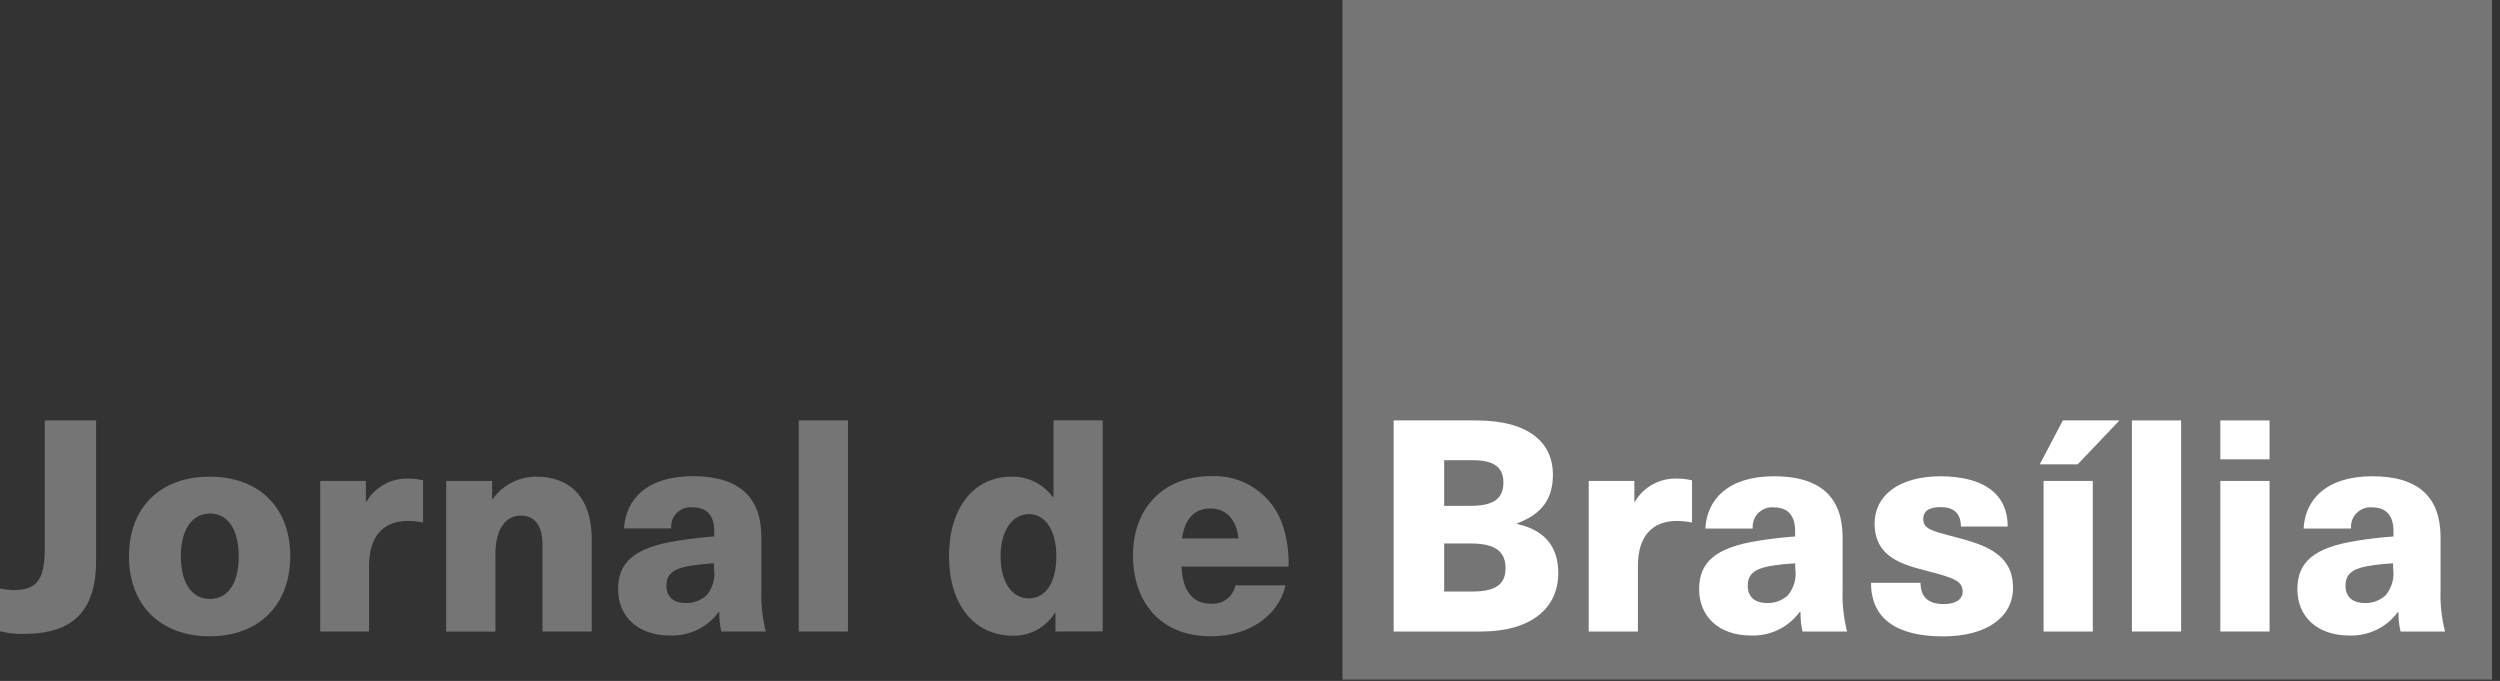 <svg width="257" height="70" viewBox="0 0 257 70" fill="none" xmlns="http://www.w3.org/2000/svg">
<rect x="0" y="0" width="257" height="70" fill="#333333" stroke="none"/>
<g clip-path="url(#clip0)">
<path d="M256.18 0H138V69.86H256.18V0Z" fill="#757575"/>
<path d="M9.88 57.58C9.88 62.79 7.56 65.17 2.38 65.17C1.578 65.184 0.777 65.09 0 64.89L0 60.5C0.45 60.598 0.909 60.652 1.37 60.66C3.66 60.66 4.6 59.77 4.6 56.42V43.22H9.88V57.58Z" fill="#757575"/>
<path d="M29.84 57.18C29.84 62.18 26.61 65.41 21.55 65.41C16.49 65.41 13.26 62.21 13.26 57.18C13.26 52.15 16.49 49 21.55 49C26.61 49 29.84 52.15 29.84 57.18ZM18.59 57.18C18.59 59.9 19.69 61.57 21.59 61.57C23.49 61.57 24.54 59.9 24.54 57.18C24.54 54.46 23.45 52.79 21.59 52.79C19.73 52.79 18.59 54.47 18.59 57.18Z" fill="#757575"/>
<path d="M43.49 49.38V53.71C42.979 53.612 42.46 53.559 41.94 53.55C39.38 53.55 37.94 55.17 37.94 58.13V64.92H32.92V49.44H37.61V51.57H37.67C38.111 50.821 38.746 50.206 39.509 49.789C40.271 49.371 41.132 49.168 42 49.2C42.502 49.197 43.003 49.258 43.49 49.38V49.38Z" fill="#757575"/>
<path d="M60.83 55.41V64.92H55.77V56C55.77 54 54.95 53 53.52 53C52.09 53 50.93 54.25 50.93 56.93V64.93H45.87V49.44H50.59V51.3H50.65C51.162 50.583 51.839 49.999 52.624 49.599C53.409 49.199 54.279 48.993 55.16 49C58.64 49 60.83 51.21 60.83 55.41Z" fill="#757575"/>
<path d="M78.27 55.23V60.57C78.217 62.034 78.369 63.498 78.72 64.92H74.15C74.001 64.264 73.93 63.593 73.94 62.92H73.88C73.306 63.698 72.55 64.325 71.679 64.745C70.807 65.165 69.847 65.366 68.88 65.33C65.53 65.33 63.54 63.33 63.54 60.58C63.54 57.83 65.16 56.28 69.7 55.58C70.83 55.39 72.48 55.21 73.42 55.15V54.6C73.42 52.86 72.54 52.16 71.26 52.16C70.962 52.12 70.659 52.147 70.374 52.24C70.088 52.333 69.827 52.489 69.61 52.696C69.393 52.904 69.225 53.157 69.12 53.438C69.014 53.719 68.973 54.021 69 54.32H64.15C64.31 51.39 66.44 48.95 71.23 48.95C76.02 48.95 78.27 51.15 78.27 55.23ZM73.39 57.91C72.471 57.956 71.556 58.059 70.65 58.22C69.12 58.52 68.51 59.1 68.51 60.22C68.51 61.34 69.21 61.99 70.51 61.99C71.301 62.016 72.07 61.728 72.65 61.19C72.958 60.816 73.184 60.382 73.315 59.915C73.446 59.448 73.478 58.96 73.41 58.48L73.39 57.91Z" fill="#757575"/>
<path d="M82.11 64.92V43.22H87.17V64.92H82.11Z" fill="#757575"/>
<path d="M108.5 64.92V63H108.44C107.99 63.732 107.356 64.334 106.602 64.746C105.848 65.158 104.999 65.366 104.14 65.35C100.14 65.35 97.56 62.15 97.56 57.18C97.56 52.21 100.09 49 104 49C104.825 48.983 105.641 49.167 106.379 49.534C107.118 49.901 107.756 50.442 108.24 51.11H108.3V43.21H113.36V64.91L108.5 64.92ZM102.86 57.18C102.86 59.8 103.99 61.51 105.76 61.51C107.53 61.51 108.59 59.86 108.59 57.18C108.59 54.5 107.46 52.85 105.76 52.85C104.06 52.85 102.86 54.56 102.86 57.18Z" fill="#757575"/>
<path d="M127 60.17H132.15C131.51 63.1 128.62 65.41 124.47 65.41C119.29 65.41 116.47 61.91 116.47 57.06C116.47 52.49 119.37 48.95 124.47 48.95C126.077 48.863 127.669 49.305 129.002 50.208C130.334 51.111 131.335 52.425 131.85 53.95C132.312 55.335 132.518 56.791 132.46 58.25H121.46C121.58 61.14 122.93 62.06 124.46 62.06C125.042 62.116 125.625 61.953 126.094 61.604C126.563 61.255 126.886 60.744 127 60.17V60.17ZM121.48 55.35H127.31C127.09 53.19 125.87 52.27 124.41 52.27C122.95 52.27 121.82 53.16 121.51 55.35H121.48Z" fill="#757575"/>
<path d="M151.75 43.22C157.14 43.22 159.64 45.48 159.64 48.8C159.64 51.33 158.45 52.88 155.95 53.8V53.86C158.79 54.5 160.19 56.18 160.19 58.92C160.19 62.61 157.27 64.92 152.27 64.92H143.27V43.22H151.75ZM148.46 52H151.2C153.55 52 154.55 51.24 154.55 49.62C154.55 48 153.55 47.31 151.38 47.31H148.46V52ZM148.46 60.81H151.32C153.79 60.81 154.77 60.05 154.77 58.4C154.77 56.75 153.77 55.87 151.23 55.87H148.46V60.81Z" fill="white"/>
<path d="M173.94 49.38V53.71C173.426 53.612 172.904 53.559 172.38 53.55C169.82 53.55 168.38 55.17 168.38 58.13V64.92H163.32V49.44H168.01V51.57H168.07C168.514 50.817 169.154 50.198 169.922 49.781C170.69 49.363 171.557 49.163 172.43 49.2C172.939 49.197 173.446 49.258 173.94 49.38V49.38Z" fill="white"/>
<path d="M189.42 55.23V60.57C189.364 62.035 189.519 63.499 189.88 64.92H185.3C185.151 64.264 185.08 63.593 185.09 62.92H185C184.426 63.698 183.67 64.325 182.799 64.745C181.927 65.165 180.967 65.366 180 65.33C176.65 65.33 174.67 63.33 174.67 60.58C174.67 57.83 176.28 56.28 180.82 55.58C181.95 55.39 183.6 55.21 184.54 55.15V54.6C184.54 52.86 183.66 52.16 182.38 52.16C182.086 52.129 181.789 52.164 181.51 52.262C181.231 52.359 180.978 52.518 180.767 52.725C180.557 52.933 180.395 53.184 180.294 53.462C180.192 53.739 180.153 54.036 180.18 54.33H175.31C175.46 51.4 177.59 48.96 182.38 48.96C187.17 48.96 189.42 51.15 189.42 55.23ZM184.54 57.91C183.621 57.956 182.706 58.059 181.8 58.22C180.27 58.52 179.67 59.1 179.67 60.22C179.67 61.34 180.37 61.99 181.67 61.99C182.457 62.013 183.223 61.726 183.8 61.19C184.108 60.816 184.334 60.382 184.465 59.915C184.596 59.448 184.628 58.96 184.56 58.48L184.54 57.91Z" fill="white"/>
<path d="M206.39 54.13H201.58C201.58 52.73 200.79 52.13 199.51 52.13C198.23 52.13 197.71 52.59 197.71 53.35C197.71 54.35 198.53 54.57 200.88 55.18C203.77 55.94 206.94 56.8 206.94 60.42C206.94 63.42 204.26 65.42 199.75 65.42C195.03 65.42 192.34 63.65 192.34 59.91H197.43C197.43 61.34 198.2 62.1 199.81 62.1C201.09 62.1 201.76 61.58 201.76 60.82C201.76 59.69 200.76 59.39 198.2 58.72C195.64 58.05 192.71 57.34 192.71 53.81C192.71 51 195.12 48.96 199.54 48.96C203.8 49 206.39 50.66 206.39 54.13Z" fill="white"/>
<path d="M209.69 47.73L212.06 43.22H217.88L213.59 47.73H209.69ZM210.08 64.92V49.44H215.14V64.92H210.08Z" fill="white"/>
<path d="M219.16 64.92V43.22H224.22V64.92H219.16Z" fill="white"/>
<path d="M228.25 47.22V43.22H233.31V47.22H228.25ZM228.25 64.92V49.44H233.31V64.92H228.25Z" fill="white"/>
<path d="M250.89 55.23V60.57C250.834 62.035 250.989 63.499 251.35 64.92H246.78C246.622 64.265 246.548 63.593 246.56 62.92H246.5C245.926 63.699 245.171 64.326 244.299 64.746C243.428 65.166 242.467 65.367 241.5 65.33C238.15 65.33 236.17 63.33 236.17 60.58C236.17 57.83 237.79 56.28 242.33 55.58C243.45 55.39 245.1 55.21 246.05 55.15V54.6C246.05 52.86 245.16 52.16 243.88 52.16C243.587 52.131 243.291 52.167 243.013 52.265C242.736 52.364 242.483 52.522 242.274 52.729C242.065 52.937 241.904 53.188 241.803 53.464C241.702 53.741 241.664 54.037 241.69 54.33H236.81C236.96 51.4 239.1 48.96 243.88 48.96C248.66 48.96 250.89 51.15 250.89 55.23ZM246 57.91C245.078 57.955 244.159 58.059 243.25 58.22C241.73 58.52 241.12 59.1 241.12 60.22C241.12 61.34 241.82 61.99 243.12 61.99C243.907 62.013 244.673 61.726 245.25 61.19C245.56 60.817 245.788 60.383 245.921 59.916C246.053 59.45 246.087 58.96 246.02 58.48L246 57.91Z" fill="white"/>
</g>
<defs>
<clipPath id="clip0">
<rect width="256.19" height="69.86" fill="white"/>
</clipPath>
</defs>
</svg>
